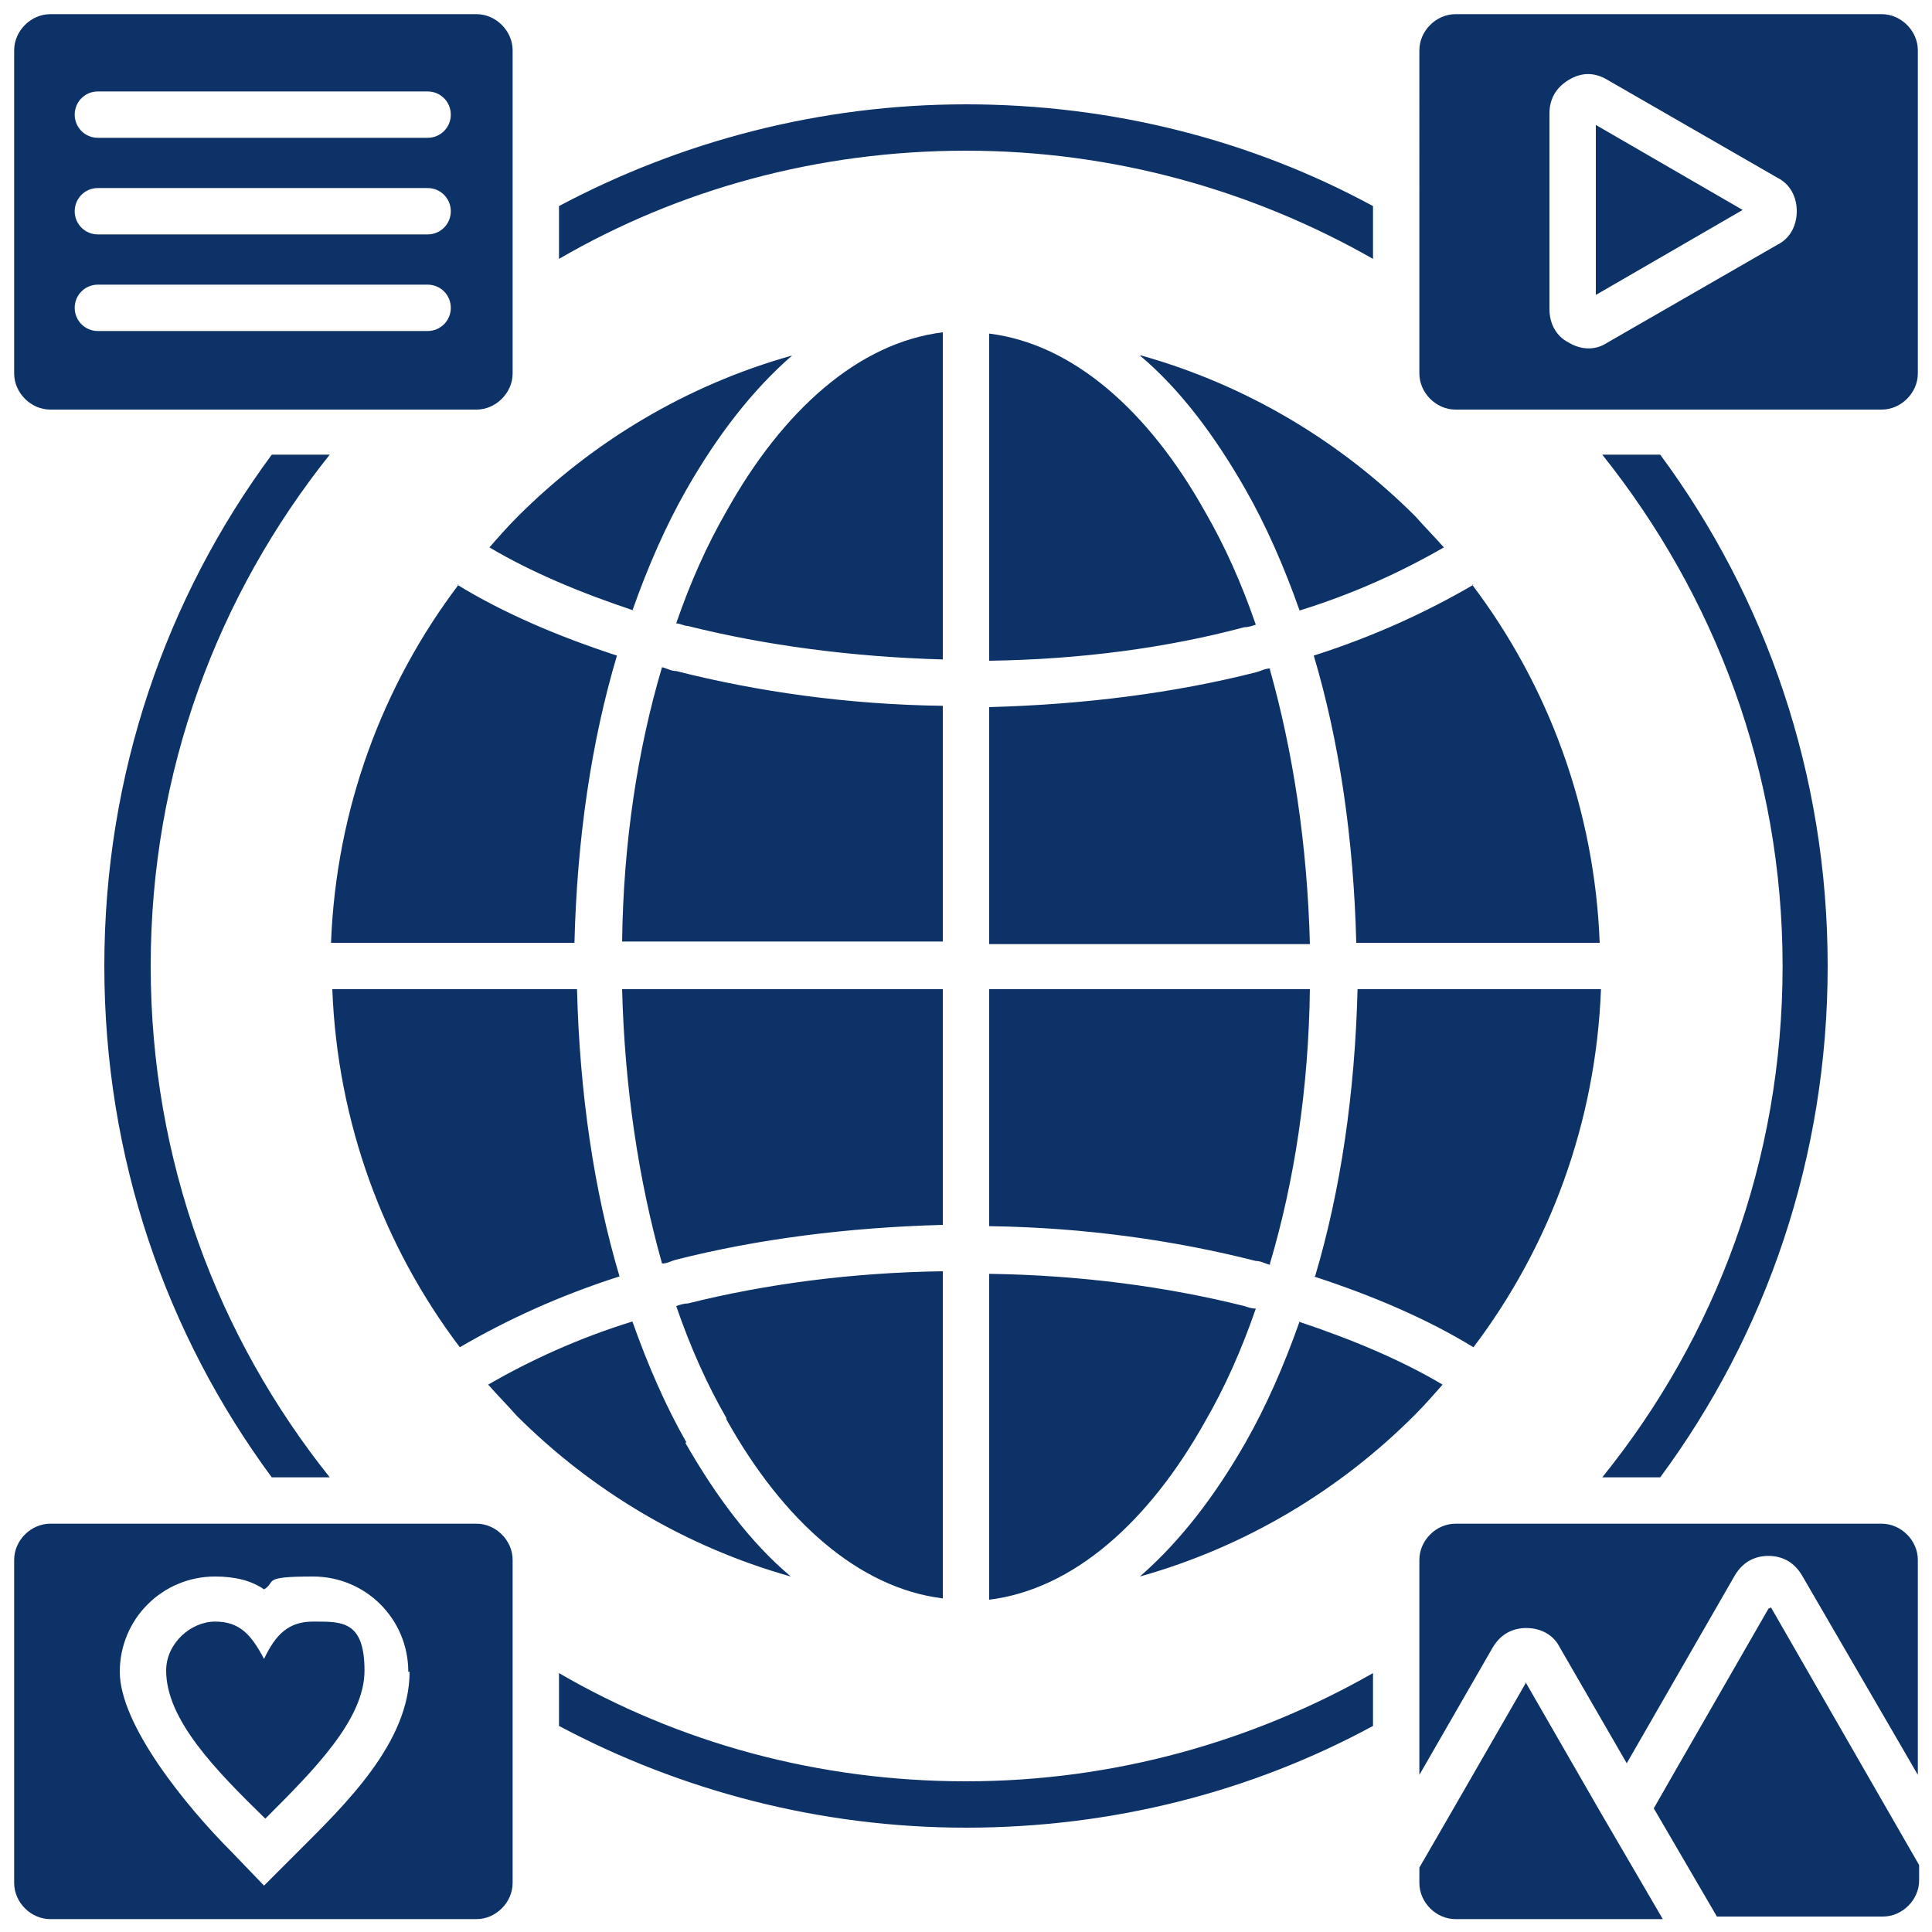 <?xml version="1.0" encoding="UTF-8"?>
<svg xmlns="http://www.w3.org/2000/svg" version="1.1" viewBox="0 0 150 150">
  <defs>
    <style>
      .cls-1 {
        fill: #0d3268;
      }
    </style>
  </defs>
  <!-- Generator: Adobe Illustrator 28.6.0, SVG Export Plug-In . SVG Version: 1.2.0 Build 709)  -->
  <g>
    <g id="Layer_1">
      <path class="cls-1" d="M75,138.3c11.5,0,22.3-3.1,31.6-8.4v4.1c-9.4,5.1-20.2,7.9-31.6,7.9s-22.2-2.9-31.6-7.9v-4.1c9.3,5.4,20.1,8.4,31.6,8.4ZM21.1,35.3c-8.2,11.1-13,24.8-13,39.7s4.8,28.6,13,39.7h4.5c-8.7-10.9-13.9-24.6-13.9-39.7s5.2-28.8,13.9-39.7h-4.5ZM106.6,20.1v-4.1c-9.4-5.1-20.2-7.9-31.6-7.9s-22.2,2.9-31.6,7.9v4.1c9.3-5.4,20.1-8.4,31.6-8.4s22.3,3.1,31.6,8.4ZM128.9,114.7c8.2-11.1,13-24.8,13-39.7s-4.8-28.6-13-39.7h-4.5c8.7,10.9,14,24.6,14,39.7s-5.2,28.8-14,39.7h4.5ZM93.6,39.8c-4.4-7.9-10.3-13.1-16.8-13.9v25.4c7.1-.1,13.8-1,19.8-2.6.3,0,.6-.1.9-.2-1.1-3.2-2.4-6.1-3.9-8.7h0ZM73.2,25.8c-6.5.8-12.4,6-16.8,13.9-1.5,2.6-2.8,5.5-3.9,8.7.3,0,.6.2.9.2,6,1.5,12.7,2.4,19.8,2.6v-25.4h0ZM73.2,54.8c-7.4-.1-14.4-1.1-20.7-2.7-.4,0-.7-.2-1.1-.3-1.9,6.4-3,13.6-3.1,21.3h24.9v-18.4h0ZM98.6,51.9c-.4,0-.7.2-1.1.3-6.3,1.6-13.3,2.5-20.7,2.7v18.4h24.9c-.2-7.7-1.3-14.9-3.1-21.3h0ZM56.4,110.2c4.4,7.9,10.3,13.1,16.8,13.9v-25.4c-7.1.1-13.8,1-19.8,2.5-.3,0-.6.1-.9.2,1.1,3.2,2.4,6.1,3.9,8.7h0ZM76.8,124.2c6.5-.8,12.4-6,16.8-13.9,1.5-2.6,2.8-5.5,3.9-8.7-.3,0-.6-.1-.9-.2-6-1.5-12.7-2.4-19.8-2.5v25.4h0ZM98.6,98.1c1.9-6.4,3-13.6,3.1-21.3h-24.9v18.4c7.4.1,14.4,1.1,20.7,2.7.4,0,.7.2,1.1.3h0ZM73.2,76.8h-24.9c.2,7.7,1.3,14.9,3.1,21.3.4,0,.7-.2,1.1-.3,6.3-1.6,13.3-2.5,20.7-2.7v-18.4h0ZM114.4,45.4c-3.6,2.1-7.7,4-12.4,5.5,2,6.7,3.1,14.3,3.3,22.3h18.9c-.4-10.4-4-20-9.9-27.8h0ZM88.5,27.6c3.1,2.6,5.8,6.2,8.2,10.4,1.6,2.8,3,6,4.2,9.4,4.2-1.3,7.9-3,11.2-4.9-.7-.8-1.5-1.6-2.2-2.4-5.8-5.8-13.1-10.2-21.3-12.5h0ZM49.1,47.4c1.2-3.4,2.6-6.6,4.2-9.4,2.4-4.2,5.1-7.7,8.2-10.4-8.2,2.3-15.5,6.7-21.3,12.5-.8.8-1.5,1.6-2.2,2.4,3.2,1.9,7,3.5,11.2,4.9h0ZM35.6,45.4c-5.9,7.8-9.5,17.4-9.9,27.8h18.9c.2-8,1.3-15.6,3.3-22.3-4.6-1.5-8.8-3.3-12.4-5.5h0ZM25.8,76.8c.4,10.4,4,20,9.9,27.8,3.6-2.1,7.7-4,12.4-5.5-2-6.7-3.1-14.3-3.3-22.3h-18.9ZM53.3,112c-1.6-2.8-3-6-4.2-9.4-4.2,1.3-7.9,3-11.2,4.9.7.8,1.5,1.6,2.2,2.4,5.8,5.8,13.1,10.2,21.3,12.5-3.1-2.6-5.8-6.2-8.2-10.4h0ZM100.9,102.6c-1.2,3.4-2.6,6.6-4.2,9.4-2.4,4.2-5.1,7.7-8.2,10.4,8.2-2.3,15.5-6.7,21.3-12.5.8-.8,1.5-1.6,2.2-2.4-3.2-1.9-7-3.5-11.2-4.9h0ZM102,99.1c4.6,1.5,8.8,3.3,12.4,5.5,5.9-7.8,9.5-17.4,9.9-27.8h-18.9c-.2,8-1.3,15.6-3.3,22.3h0ZM148.9,3.9v25.1c0,1.5-1.3,2.8-2.8,2.8h-33.1c-1.5,0-2.8-1.3-2.8-2.8V3.9c0-1.5,1.3-2.8,2.8-2.8h33.1c1.5,0,2.8,1.3,2.8,2.8h0ZM139.5,16.4c0-1.1-.5-2.1-1.5-2.6l-13.2-7.6c-1-.6-2-.6-3,0-1,.6-1.5,1.5-1.5,2.6v15.2c0,1.1.5,2.1,1.5,2.6,1,.6,2.1.6,3,0l13.2-7.6c1-.5,1.5-1.5,1.5-2.6ZM123.9,9.8v13.1l5.7-3.3,5.7-3.3-5.7-3.3-5.7-3.3ZM146.1,118.3h-33.1c-1.5,0-2.8,1.3-2.8,2.8v16.7l5.7-9.9c.6-1,1.5-1.5,2.6-1.5s2.1.5,2.6,1.5l5.2,9,8.4-14.6c.6-1,1.5-1.5,2.6-1.5s2,.5,2.6,1.5l7.9,13.6,1.1,1.9v-16.7c0-1.5-1.3-2.8-2.8-2.8h0ZM137.3,124.9l-7.3,12.7-1.6,2.8,4.9,8.4h12.9c1.5,0,2.8-1.3,2.8-2.8v-1.2l-4.2-7.3-7.3-12.7h0ZM118.5,130.6l-5.7,9.9-2.6,4.5v1.2c0,1.5,1.3,2.8,2.8,2.8h16.1l-4.9-8.4-5.7-9.9ZM1.1,28.9V3.9c0-1.5,1.3-2.8,2.8-2.8h33.1c1.5,0,2.8,1.3,2.8,2.8v25.1c0,1.5-1.3,2.8-2.8,2.8H3.9c-1.5,0-2.8-1.3-2.8-2.8h0ZM5.8,8.9c0,1,.8,1.8,1.8,1.8h25.6c1,0,1.8-.8,1.8-1.8s-.8-1.8-1.8-1.8H7.6c-1,0-1.8.8-1.8,1.8ZM5.8,16.4c0,1,.8,1.8,1.8,1.8h25.6c1,0,1.8-.8,1.8-1.8s-.8-1.8-1.8-1.8H7.6c-1,0-1.8.8-1.8,1.8ZM5.8,23.9c0,1,.8,1.8,1.8,1.8h25.6c1,0,1.8-.8,1.8-1.8s-.8-1.8-1.8-1.8H7.6c-1,0-1.8.8-1.8,1.8ZM39.8,121.1v25.1c0,1.5-1.3,2.8-2.8,2.8H3.9c-1.5,0-2.8-1.3-2.8-2.8v-25.1c0-1.5,1.3-2.8,2.8-2.8h33.1c1.5,0,2.8,1.3,2.8,2.8ZM31.7,129.8c0-4.1-3.3-7.4-7.4-7.4s-2.8.4-3.8,1c-1-.7-2.3-1-3.8-1-4.1,0-7.4,3.3-7.4,7.4s5.1,10.4,8.7,14l2.5,2.6,2.6-2.6c3.7-3.7,8.7-8.5,8.7-14h0ZM24.3,125.9c-1.9,0-2.9,1-3.8,2.9-1-1.9-1.9-2.9-3.8-2.9s-3.8,1.7-3.8,3.8c0,3.8,3.8,7.7,7.7,11.5,3.8-3.8,7.7-7.7,7.7-11.5s-1.7-3.8-3.8-3.8h0Z"/>
    </g>
  </g>
</svg>